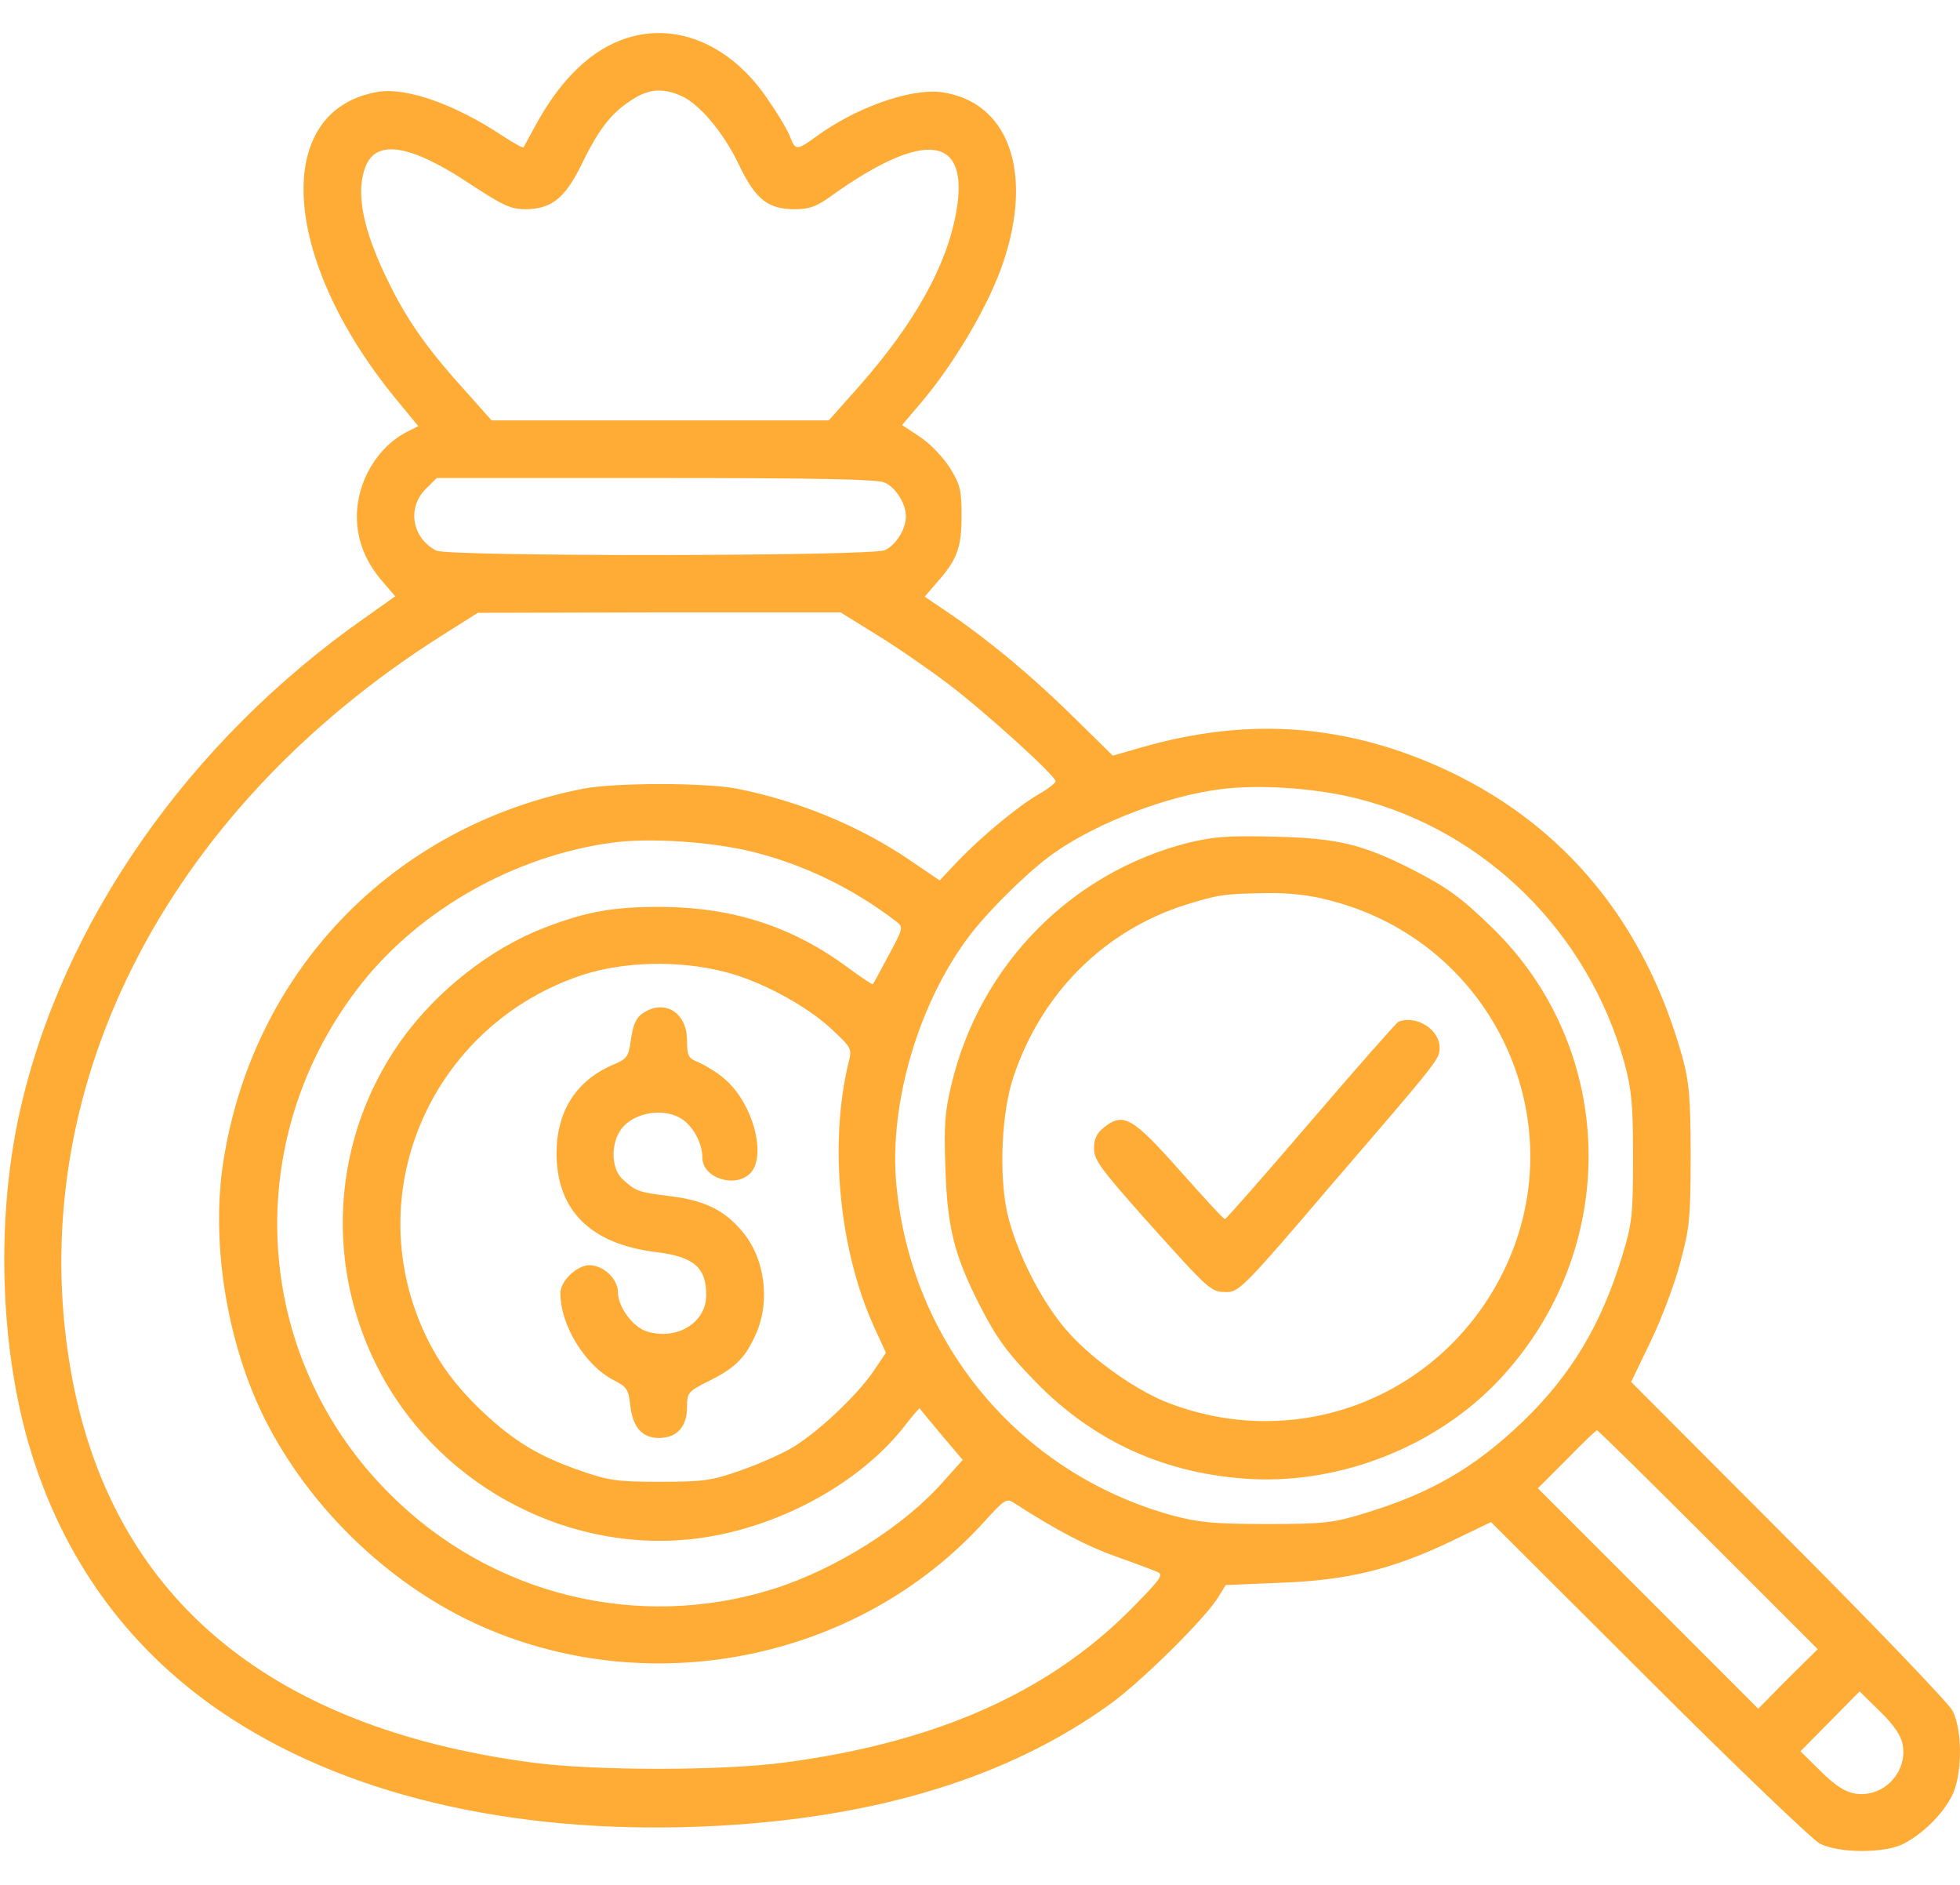 <svg width="52" height="50" viewBox="0 0 52 50" fill="none" xmlns="http://www.w3.org/2000/svg">
<path d="M16.639 1.007C15.722 1.292 14.907 2.067 14.245 3.258C14.062 3.594 13.899 3.89 13.889 3.91C13.868 3.931 13.614 3.788 13.318 3.594C12.076 2.769 10.802 2.321 10.049 2.433C7.217 2.892 7.431 6.823 10.486 10.562L11.098 11.305L10.812 11.448C10.018 11.845 9.468 12.772 9.468 13.699C9.468 14.341 9.702 14.921 10.171 15.451L10.486 15.818L9.682 16.388C4.996 19.668 1.625 24.506 0.514 29.538C-0.097 32.319 -0.005 35.65 0.759 38.298C1.665 41.415 3.499 43.89 6.157 45.602C9.437 47.72 13.95 48.708 19.053 48.433C23.331 48.199 26.784 47.13 29.453 45.204C30.288 44.603 32.02 42.892 32.336 42.342L32.519 42.047L33.955 41.986C35.738 41.925 36.94 41.629 38.478 40.896L39.557 40.376L43.744 44.553C46.036 46.844 48.083 48.8 48.277 48.902C48.776 49.167 50.029 49.167 50.518 48.902C51.017 48.637 51.516 48.148 51.77 47.669C52.066 47.13 52.076 45.907 51.801 45.378C51.699 45.184 49.743 43.137 47.452 40.845L43.275 36.658L43.795 35.579C44.08 34.988 44.437 34.041 44.579 33.49C44.824 32.584 44.854 32.319 44.854 30.659C44.854 29.121 44.813 28.703 44.64 28.061C43.663 24.527 41.554 21.939 38.447 20.462C35.789 19.21 33.161 18.996 30.268 19.831L29.524 20.045L28.434 18.975C27.324 17.886 26.214 16.969 25.134 16.235L24.533 15.828L24.839 15.471C25.389 14.86 25.511 14.534 25.511 13.689C25.511 13.006 25.48 12.864 25.205 12.416C25.032 12.141 24.686 11.774 24.411 11.591L23.932 11.275L24.401 10.725C25.307 9.665 26.244 8.087 26.621 6.946C27.426 4.542 26.744 2.678 24.961 2.443C24.146 2.342 22.689 2.861 21.65 3.625C21.151 3.992 21.1 3.992 20.968 3.645C20.917 3.493 20.662 3.055 20.398 2.678C19.44 1.221 17.994 0.579 16.639 1.007ZM18.055 2.535C18.544 2.739 19.206 3.523 19.613 4.389C20.051 5.296 20.377 5.55 21.09 5.55C21.467 5.55 21.671 5.479 22.058 5.194C24.543 3.421 25.735 3.584 25.368 5.632C25.114 7.058 24.268 8.565 22.812 10.226L21.987 11.152H17.515H13.043L12.381 10.409C11.363 9.288 10.833 8.545 10.334 7.536C9.621 6.11 9.417 5.082 9.712 4.389C10.008 3.686 10.925 3.849 12.483 4.888C13.339 5.448 13.553 5.55 13.929 5.55C14.622 5.55 14.979 5.265 15.406 4.409C15.865 3.462 16.191 3.024 16.72 2.678C17.179 2.362 17.556 2.321 18.055 2.535ZM23.474 12.803C23.769 12.935 24.034 13.363 24.034 13.699C24.034 14.035 23.769 14.463 23.474 14.595C23.107 14.758 11.902 14.769 11.576 14.606C10.935 14.28 10.792 13.475 11.291 12.976L11.587 12.68H17.403C21.691 12.68 23.28 12.711 23.474 12.803ZM23.239 16.826C23.759 17.142 24.615 17.733 25.154 18.14C26.132 18.884 28.006 20.575 28.006 20.727C28.006 20.768 27.803 20.931 27.548 21.074C26.978 21.41 26.071 22.164 25.419 22.836L24.93 23.355L24.136 22.816C22.802 21.909 21.192 21.247 19.552 20.921C18.697 20.758 16.333 20.758 15.478 20.921C10.374 21.919 6.636 25.841 5.903 30.964C5.607 33.093 6.045 35.691 7.033 37.657C8.195 39.959 10.242 41.955 12.565 43.045C17.148 45.184 22.761 44.074 26.122 40.356C26.662 39.765 26.703 39.734 26.917 39.877C28.017 40.59 28.862 41.028 29.616 41.293C30.105 41.466 30.594 41.65 30.706 41.7C30.879 41.772 30.797 41.884 29.993 42.699C27.793 44.909 24.818 46.223 20.825 46.753C19.185 46.977 15.742 46.977 14.103 46.753C7.054 45.816 2.918 42.291 1.879 36.363C0.586 28.978 4.334 21.542 11.709 16.867L12.677 16.256L17.494 16.245H22.302L23.239 16.826ZM36.023 21.186C39.425 22.052 42.145 24.751 43.102 28.214C43.286 28.907 43.326 29.294 43.326 30.71C43.326 32.248 43.296 32.472 43.041 33.307C42.491 35.12 41.686 36.475 40.403 37.708C39.13 38.93 37.958 39.612 36.206 40.142C35.371 40.397 35.147 40.427 33.609 40.427C32.193 40.427 31.806 40.386 31.113 40.203C27.049 39.083 24.166 35.63 23.779 31.402C23.586 29.273 24.37 26.615 25.704 24.843C26.234 24.14 27.355 23.04 28.017 22.591C29.157 21.807 30.95 21.125 32.336 20.941C33.375 20.799 34.903 20.901 36.023 21.186ZM19.99 22.602C21.365 22.948 22.649 23.579 23.779 24.445C23.973 24.598 23.963 24.619 23.576 25.342C23.362 25.739 23.178 26.085 23.158 26.106C23.148 26.126 22.852 25.932 22.496 25.668C21.039 24.588 19.471 24.079 17.617 24.058C16.303 24.048 15.59 24.17 14.449 24.608C13.013 25.158 11.576 26.289 10.639 27.603C8.775 30.231 8.582 33.664 10.14 36.506C11.79 39.51 15.203 41.252 18.544 40.804C20.662 40.519 22.791 39.358 23.983 37.85C24.197 37.565 24.39 37.351 24.401 37.361C24.401 37.371 24.666 37.687 24.971 38.054L25.541 38.726L25.032 39.297C23.993 40.478 22.19 41.619 20.52 42.149C16.924 43.279 13.013 42.312 10.334 39.623C6.646 35.945 6.351 30.149 9.621 26.055C11.179 24.109 13.654 22.714 16.211 22.357C17.209 22.215 18.9 22.327 19.99 22.602ZM19.226 25.78C20.143 26.004 21.375 26.666 22.027 27.267C22.608 27.807 22.608 27.807 22.506 28.214C21.987 30.374 22.272 33.226 23.219 35.263L23.504 35.884L23.168 36.383C22.73 37.025 21.65 38.044 20.968 38.431C20.662 38.604 20.051 38.869 19.603 39.022C18.88 39.276 18.646 39.307 17.515 39.307C16.384 39.307 16.15 39.276 15.427 39.022C14.316 38.645 13.644 38.237 12.819 37.463C11.984 36.679 11.464 35.915 11.088 34.947C9.661 31.26 11.627 27.145 15.427 25.871C16.537 25.505 17.994 25.464 19.226 25.78ZM45.323 40.845L48.226 43.748L47.431 44.532L46.647 45.327L43.724 42.403L40.8 39.48L41.564 38.716C41.982 38.288 42.338 37.942 42.369 37.942C42.399 37.942 43.724 39.246 45.323 40.845ZM50.477 46.274C50.62 47.017 49.957 47.7 49.214 47.578C48.959 47.537 48.684 47.364 48.307 46.987L47.767 46.457L48.552 45.663L49.336 44.868L49.876 45.398C50.243 45.755 50.436 46.04 50.477 46.274Z" fill="#FFAC37"/>
<path d="M31.521 22.357C28.404 23.151 26 25.606 25.246 28.754C25.063 29.497 25.042 29.854 25.083 31.015C25.134 32.563 25.317 33.286 25.969 34.58C26.438 35.497 26.703 35.864 27.477 36.658C29.035 38.257 30.95 39.113 33.201 39.235C35.615 39.357 38.131 38.349 39.771 36.607C43 33.175 42.929 27.878 39.608 24.628C38.763 23.803 38.406 23.549 37.48 23.07C36.135 22.387 35.473 22.235 33.812 22.194C32.58 22.163 32.203 22.194 31.521 22.357ZM35.279 23.885C39.68 25.005 41.89 29.874 39.812 33.877C38.142 37.086 34.424 38.512 31.032 37.228C30.186 36.913 29.025 36.098 28.363 35.364C27.66 34.59 26.968 33.236 26.723 32.176C26.499 31.147 26.57 29.518 26.886 28.57C27.63 26.34 29.3 24.679 31.47 23.997C32.325 23.732 32.468 23.712 33.568 23.691C34.2 23.681 34.75 23.742 35.279 23.885Z" fill="#FFAC37"/>
<path d="M37.103 27.103C37.042 27.134 35.993 28.326 34.77 29.752C33.548 31.178 32.529 32.339 32.499 32.339C32.458 32.339 31.959 31.789 31.368 31.127C30.044 29.63 29.81 29.497 29.29 29.905C29.097 30.057 29.025 30.21 29.025 30.465C29.025 30.77 29.199 31.005 30.411 32.37C32.112 34.264 32.122 34.274 32.55 34.274C32.865 34.274 33.039 34.111 35.31 31.443C38.234 28.051 38.193 28.091 38.193 27.786C38.193 27.307 37.572 26.92 37.103 27.103Z" fill="#FFAC37"/>
<path d="M17.036 26.89C16.873 27.002 16.792 27.206 16.741 27.562C16.68 28.021 16.639 28.082 16.313 28.224C15.294 28.642 14.765 29.467 14.765 30.608C14.775 32.115 15.671 33.002 17.413 33.215C18.411 33.338 18.737 33.623 18.737 34.356C18.737 35.08 17.973 35.558 17.179 35.324C16.802 35.222 16.394 34.672 16.394 34.275C16.394 33.928 16.007 33.562 15.641 33.562C15.305 33.562 14.867 33.979 14.867 34.305C14.867 35.161 15.529 36.23 16.293 36.618C16.629 36.791 16.68 36.862 16.72 37.28C16.792 37.87 17.036 38.145 17.484 38.145C17.953 38.145 18.228 37.85 18.228 37.331C18.228 36.944 18.248 36.913 18.819 36.628C19.511 36.282 19.776 36.017 20.051 35.395C20.448 34.519 20.296 33.358 19.674 32.645C19.206 32.095 18.686 31.84 17.759 31.728C16.934 31.626 16.863 31.596 16.527 31.29C16.18 30.985 16.201 30.221 16.557 29.864C16.904 29.508 17.576 29.406 18.014 29.64C18.35 29.803 18.635 30.302 18.635 30.71C18.635 31.26 19.532 31.535 19.919 31.107C20.347 30.628 19.959 29.243 19.226 28.622C19.043 28.459 18.737 28.275 18.564 28.194C18.259 28.072 18.228 28.021 18.228 27.603C18.228 26.849 17.617 26.483 17.036 26.89Z" fill="#FFAC37"/>
</svg>
